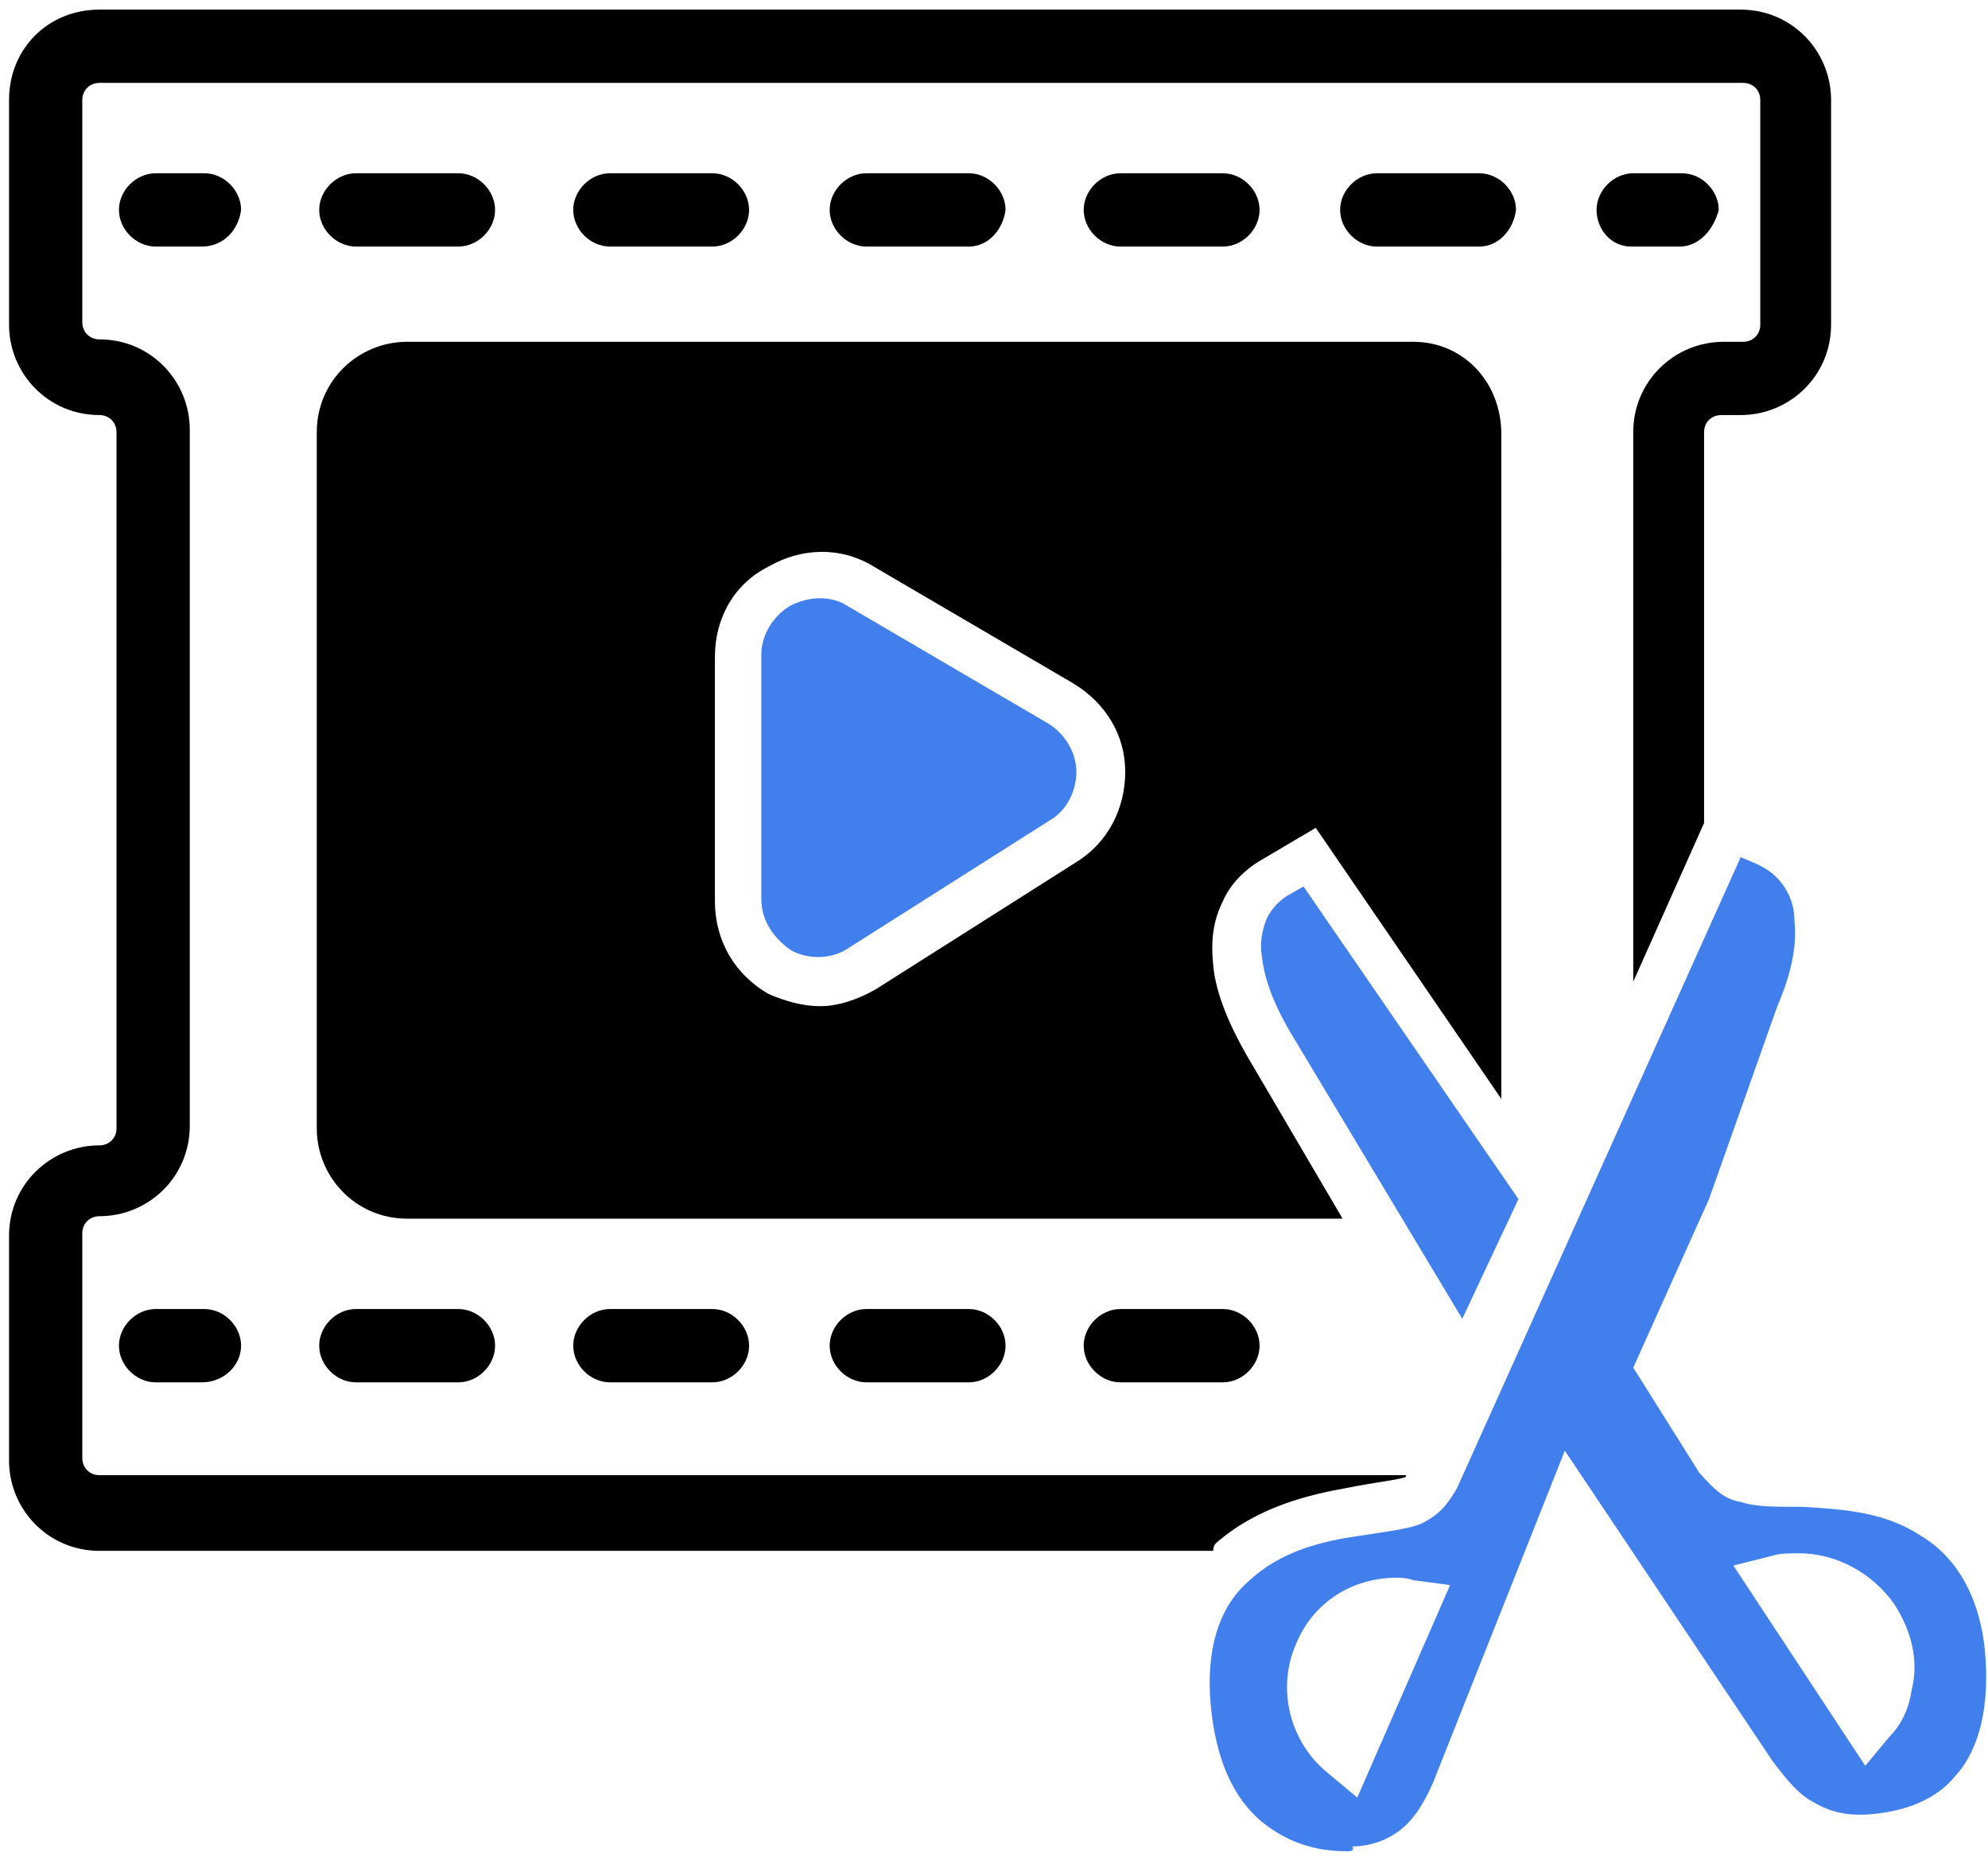 <?xml version="1.0" encoding="utf-8"?>
<!-- Generator: Adobe Illustrator 16.0.0, SVG Export Plug-In . SVG Version: 6.00 Build 0)  -->
<!DOCTYPE svg PUBLIC "-//W3C//DTD SVG 1.0//EN" "http://www.w3.org/TR/2001/REC-SVG-20010904/DTD/svg10.dtd">
<svg version="1.0" id="图层_1" xmlns="http://www.w3.org/2000/svg" xmlns:xlink="http://www.w3.org/1999/xlink" x="0px" y="0px"
	 width="68.625px" height="64.604px" viewBox="0 0 68.625 64.604" enable-background="new 0 0 68.625 64.604" xml:space="preserve">
<path d="M48.791,11.798H14.054c-1.686,0-3.119,1.35-3.119,3.12v24.028c0,1.687,1.349,3.12,3.119,3.12h32.208h0.084l-3.119-5.313
	c-0.759-1.265-1.265-2.443-1.349-3.456c-0.085-0.844,0-1.518,0.337-2.192c0.253-0.59,0.758-1.096,1.349-1.434l1.855-1.096
	l6.407,9.359v-0.17V15.002C51.826,13.148,50.478,11.798,48.791,11.798 M37.156,29.757l-6.914,4.384
	c-0.59,0.338-1.264,0.59-1.939,0.59c-0.59,0-1.18-0.168-1.771-0.42c-1.18-0.676-1.854-1.856-1.854-3.205v-8.432
	c0-1.349,0.674-2.529,1.854-3.119c1.181-0.675,2.53-0.675,3.626,0l6.913,4.047c1.097,0.675,1.771,1.77,1.771,3.035
	C38.843,27.902,38.252,29.082,37.156,29.757"/>
<path fill="#417FEC" d="M28.303,20.65c-0.337,0-0.674,0.085-1.012,0.253c-0.59,0.338-1.011,1.012-1.011,1.687v8.432
	c0,0.759,0.421,1.349,1.011,1.771c0.591,0.336,1.434,0.336,2.024-0.085l6.913-4.384c0.59-0.337,0.928-1.012,0.928-1.687
	c0-0.674-0.422-1.348-1.012-1.686l-6.913-4.048C28.978,20.735,28.64,20.65,28.303,20.65"/>
<path d="M6.973,8.51H5.371c-0.674,0-1.265-0.59-1.265-1.265c0-0.673,0.591-1.264,1.265-1.264h1.686c0.675,0,1.265,0.591,1.265,1.264
	C8.238,7.92,7.731,8.51,6.973,8.51"/>
<path d="M51.067,8.51h-3.541c-0.675,0-1.265-0.59-1.265-1.265c0-0.673,0.59-1.264,1.265-1.264h3.541
	c0.675,0,1.265,0.591,1.265,1.264C52.248,7.92,51.742,8.51,51.067,8.51 M42.215,8.51h-3.541c-0.675,0-1.265-0.59-1.265-1.265
	c0-0.673,0.59-1.264,1.265-1.264h3.541c0.674,0,1.265,0.591,1.265,1.264C43.479,7.92,42.889,8.51,42.215,8.51 M33.446,8.51h-3.541
	c-0.674,0-1.265-0.59-1.265-1.265c0-0.673,0.591-1.264,1.265-1.264h3.541c0.675,0,1.265,0.591,1.265,1.264
	C34.627,7.92,34.121,8.51,33.446,8.51 M24.594,8.51h-3.541c-0.675,0-1.265-0.59-1.265-1.265c0-0.673,0.59-1.264,1.265-1.264h3.541
	c0.674,0,1.264,0.591,1.264,1.264C25.858,7.92,25.268,8.51,24.594,8.51 M15.825,8.51h-3.541c-0.674,0-1.265-0.59-1.265-1.265
	c0-0.673,0.591-1.264,1.265-1.264h3.541c0.675,0,1.265,0.591,1.265,1.264C17.09,7.92,16.5,8.51,15.825,8.51"/>
<path d="M57.981,8.51h-1.687c-0.675,0-1.181-0.59-1.181-1.265c0-0.673,0.59-1.264,1.265-1.264h1.687
	c0.675,0,1.265,0.591,1.265,1.264C59.161,7.92,58.655,8.51,57.981,8.51"/>
<path d="M6.973,47.715H5.371c-0.674,0-1.265-0.59-1.265-1.265s0.591-1.265,1.265-1.265h1.686c0.675,0,1.265,0.59,1.265,1.265
	S7.731,47.715,6.973,47.715"/>
<path d="M42.215,47.715h-3.541c-0.675,0-1.265-0.59-1.265-1.265s0.59-1.265,1.265-1.265h3.541c0.675,0,1.265,0.59,1.265,1.265
	S42.89,47.715,42.215,47.715"/>
<path d="M33.446,47.715h-3.541c-0.674,0-1.265-0.59-1.265-1.265s0.591-1.265,1.265-1.265h3.541c0.675,0,1.265,0.59,1.265,1.265
	S34.121,47.715,33.446,47.715"/>
<path d="M24.594,47.715h-3.541c-0.675,0-1.265-0.59-1.265-1.265s0.59-1.265,1.265-1.265h3.541c0.674,0,1.265,0.59,1.265,1.265
	S25.268,47.715,24.594,47.715"/>
<path d="M15.825,47.715h-3.541c-0.674,0-1.265-0.59-1.265-1.265s0.591-1.265,1.265-1.265h3.541c0.675,0,1.265,0.59,1.265,1.265
	S16.5,47.715,15.825,47.715"/>
<path d="M41.962,53.279c1.434-1.265,3.204-1.687,4.637-1.939c0.843-0.168,1.603-0.252,1.855-0.336c0,0,0.084,0,0.084-0.084H3.432
	c-0.338,0-0.591-0.254-0.591-0.592v-7.757c0-0.337,0.253-0.59,0.591-0.59c1.686,0,3.119-1.349,3.119-3.119V14.833
	c0-1.686-1.349-3.119-3.119-3.119c-0.338,0-0.591-0.253-0.591-0.59V3.451c0-0.337,0.253-0.59,0.591-0.59h56.741
	c0.338,0,0.591,0.253,0.591,0.59v7.757c0,0.337-0.253,0.59-0.591,0.59h-0.674c-1.687,0-3.12,1.349-3.12,3.12v18.969l2.445-5.48
	V14.918c0-0.338,0.253-0.591,0.59-0.591h0.675c1.687,0,3.119-1.349,3.119-3.119V3.451c0-1.687-1.349-3.119-3.119-3.119H3.432
	c-1.771,0-3.12,1.348-3.12,3.119v7.757c0,1.686,1.349,3.119,3.12,3.119c0.337,0,0.59,0.253,0.59,0.591v24.028
	c0,0.337-0.253,0.59-0.59,0.59c-1.687,0-3.12,1.35-3.12,3.12v7.757c0,1.686,1.349,3.119,3.12,3.119h38.446
	C41.878,53.363,41.962,53.279,41.962,53.279"/>
<path fill="#417FEC" d="M46.514,63.902c-1.18,0-2.106-0.337-2.95-1.012c-1.012-0.842-1.602-2.192-1.771-4.047
	c-0.168-1.854,0.253-3.371,1.35-4.3c1.096-1.012,2.529-1.349,3.709-1.518c1.097-0.169,1.771-0.253,2.192-0.422
	c0.506-0.253,0.843-0.506,1.265-1.265l9.78-21.751l0.59,0.253c0.337,0.169,0.591,0.337,0.844,0.674
	c0.253,0.337,0.421,0.759,0.421,1.265c0.085,0.843-0.084,1.771-0.59,2.95l-2.36,6.661l-2.614,5.817l2.276,3.625
	c0.591,0.676,0.928,0.928,1.434,1.012c0.506,0.168,1.095,0.168,2.107,0.168c1.434,0.085,2.867,0.17,4.132,1.013
	c1.265,0.759,2.023,2.192,2.191,3.963c0.169,1.854-0.168,3.372-1.012,4.3c-0.674,0.844-1.771,1.266-3.119,1.35h-0.253
	c-0.59,0-1.096-0.17-1.518-0.422c-0.506-0.254-0.928-0.76-1.435-1.434l-7.166-10.708l-4.552,11.467
	c-0.338,0.759-0.675,1.265-1.097,1.602c-0.421,0.338-1.012,0.591-1.686,0.591C46.768,63.902,46.598,63.902,46.514,63.902
	 M48.201,54.46c-1.518,0-2.867,0.843-3.457,2.276c-0.675,1.518-0.253,3.372,1.096,4.468l1.012,0.845l3.205-7.336l-1.266-0.169
	C48.538,54.46,48.369,54.46,48.201,54.46 M62.112,53.616c-0.337,0-0.675,0-0.929,0.085l-1.348,0.337l4.553,6.913l0.843-1.012
	c0.422-0.421,0.675-1.012,0.759-1.602c0.253-1.012,0-2.023-0.59-2.951C64.641,54.291,63.377,53.616,62.112,53.616 M44.66,35.827
	c-0.675-1.097-1.012-2.022-1.097-2.782c-0.084-0.506,0-0.928,0.169-1.35c0.169-0.337,0.422-0.59,0.675-0.759l0.59-0.337
	l7.419,10.792l-1.939,4.131L44.66,35.827z"/>
</svg>
